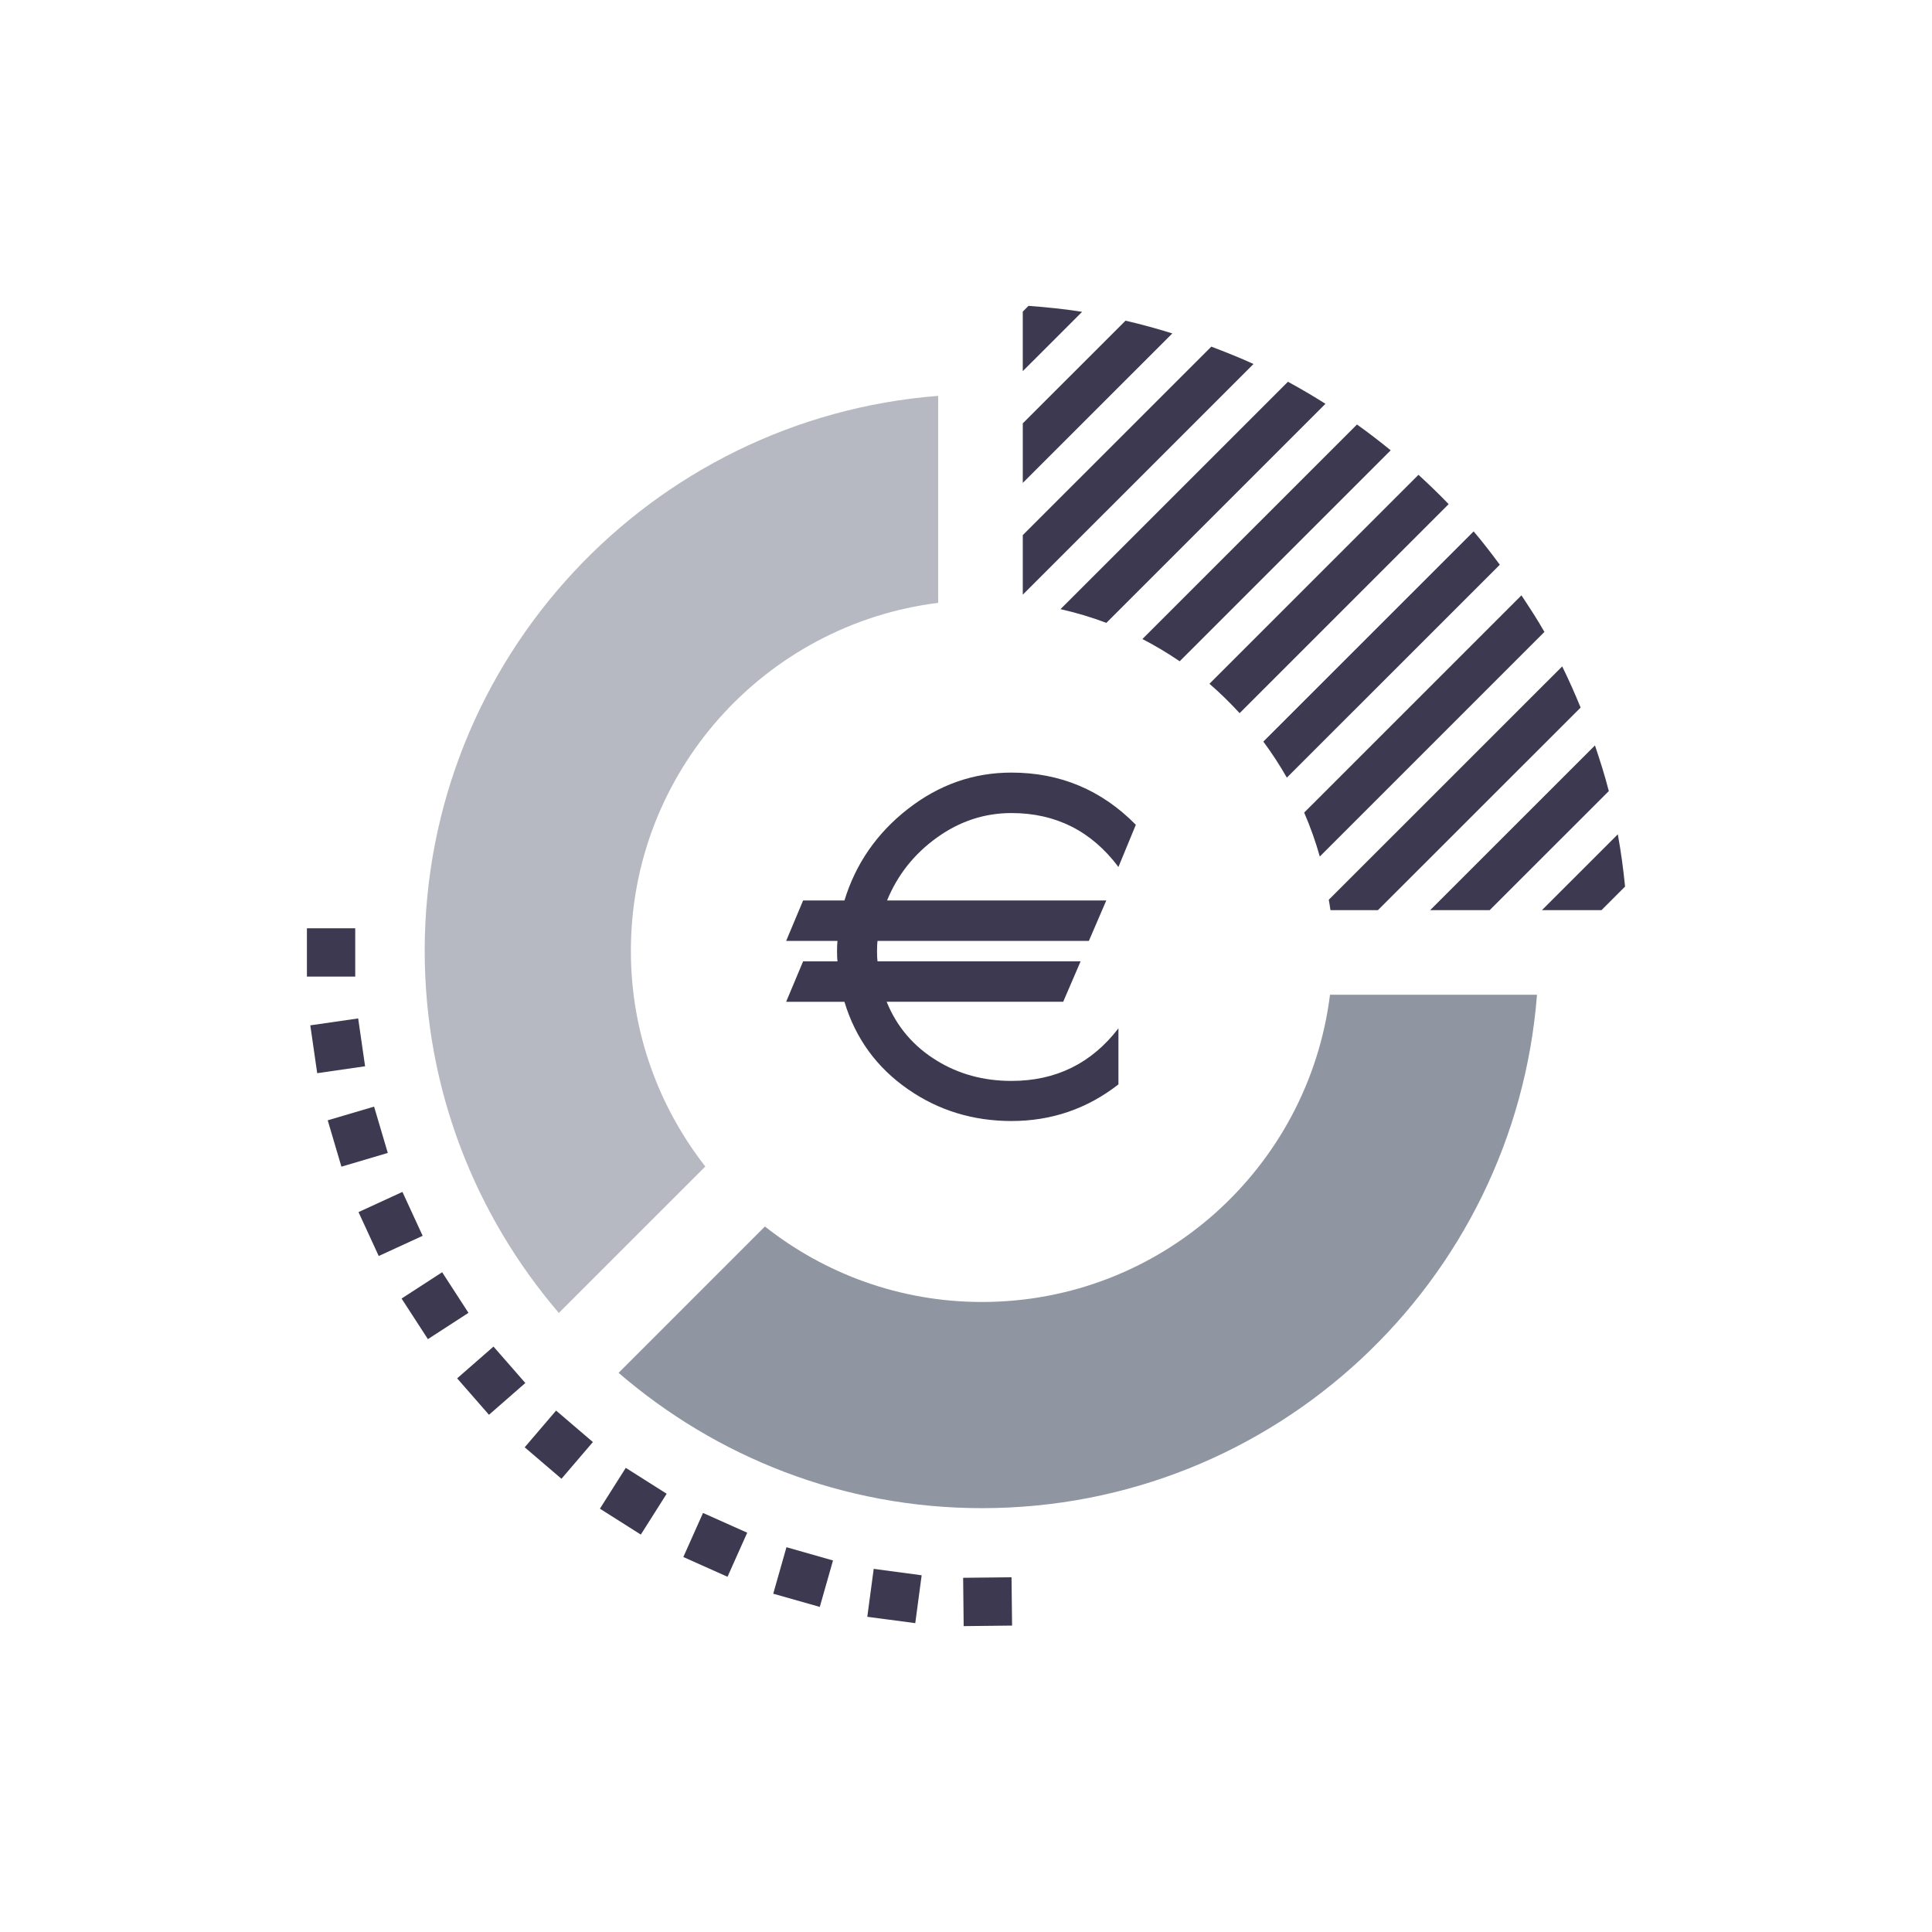 <?xml version="1.0" encoding="utf-8"?>
<!-- Generator: Adobe Illustrator 15.1.0, SVG Export Plug-In . SVG Version: 6.00 Build 0)  -->
<!DOCTYPE svg PUBLIC "-//W3C//DTD SVG 1.1//EN" "http://www.w3.org/Graphics/SVG/1.1/DTD/svg11.dtd">
<svg version="1.1" id="Livello_1" xmlns="http://www.w3.org/2000/svg" xmlns:xlink="http://www.w3.org/1999/xlink" x="0px" y="0px"
	 width="170.079px" height="170.079px" viewBox="14.377 14.852 170.079 170.079"
	 enable-background="new 14.377 14.852 170.079 170.079" xml:space="preserve">
<g>
	<g>
		<path fill="#B6B9C1" d="M69.915,98.562c0-15.758,11.807-28.738,27.05-30.64V49.701c-25.286,1.972-45.201,23.072-45.201,48.861
			c0,12.179,4.463,23.293,11.809,31.872l12.894-12.893C72.375,112.301,69.915,105.725,69.915,98.562z"/>
		<path fill="#9095A2" d="M100.82,129.469c-7.219,0-13.845-2.494-19.105-6.645l-12.881,12.883
			c8.592,7.406,19.752,11.912,31.986,11.912c25.793,0,46.894-19.914,48.863-45.197h-18.222
			C129.559,117.665,116.584,129.469,100.82,129.469z"/>
	</g>
	<rect x="41.396" y="96.571" fill="#3D3950" width="4.253" height="4.252"/>
	
		<rect x="41.974" y="104.753" transform="matrix(0.99 -0.143 0.143 0.99 -14.841 7.412)" fill="#3D3950" width="4.258" height="4.254"/>
	<polygon fill="#3D3950" points="48.515,116.348 44.433,117.557 43.227,113.475 47.309,112.271 	"/>
	<polygon fill="#3D3950" points="51.584,123.643 47.717,125.422 45.938,121.557 49.804,119.779 	"/>
	
		<rect x="50.576" y="127.638" transform="matrix(0.839 -0.544 0.544 0.839 -62.139 49.591)" fill="#3D3950" width="4.256" height="4.26"/>
	
		<rect x="55.525" y="134.211" transform="matrix(0.753 -0.658 0.658 0.753 -75.501 71.666)" fill="#3D3950" width="4.251" height="4.259"/>
	
		<rect x="61.407" y="139.987" transform="matrix(0.65 -0.76 0.76 0.65 -85.738 97.94)" fill="#3D3950" width="4.254" height="4.261"/>
	
		<rect x="67.982" y="144.857" transform="matrix(0.535 -0.845 0.845 0.535 -91.585 127.612)" fill="#3D3950" width="4.254" height="4.261"/>
	
		<rect x="75.219" y="148.773" transform="matrix(0.408 -0.913 0.913 0.408 -91.987 159.896)" fill="#3D3950" width="4.249" height="4.261"/>
	<polygon fill="#3D3950" points="87.708,152.225 86.545,156.312 82.448,155.15 83.611,151.057 	"/>
	<polygon fill="#3D3950" points="95.513,153.529 94.95,157.743 90.727,157.182 91.292,152.961 	"/>
	<polygon fill="#3D3950" points="103.424,153.704 103.473,157.956 99.211,158.004 99.165,153.749 	"/>
	<g>
		<path fill="#3D3950" d="M104.918,41.778l-0.504,0.506v5.242l5.225-5.223C108.088,42.057,106.51,41.895,104.918,41.778z"/>
		<path fill="#3D3950" d="M113.458,43.083l-9.043,9.039v5.241l13.164-13.159C116.223,43.782,114.854,43.403,113.458,43.083z"/>
		<path fill="#3D3950" d="M121.012,45.368L104.415,61.96v5.243l20.311-20.307C123.514,46.336,122.264,45.846,121.012,45.368z"/>
		<path fill="#3D3950" d="M127.758,48.46l-20.021,20.016c1.384,0.317,2.729,0.714,4.035,1.209L131.061,50.4
			C129.982,49.72,128.887,49.069,127.758,48.46z"/>
		<path fill="#3D3950" d="M133.836,52.223l-18.892,18.885c1.138,0.586,2.234,1.241,3.283,1.959l18.576-18.572
			C135.84,53.709,134.854,52.948,133.836,52.223z"/>
		<path fill="#3D3950" d="M139.249,56.651l-18.402,18.396c0.941,0.804,1.816,1.678,2.658,2.585l18.401-18.398
			C141.053,58.34,140.159,57.488,139.249,56.651z"/>
		<path fill="#3D3950" d="M144.105,61.632l-18.513,18.506c0.753,1.012,1.443,2.071,2.07,3.172l18.748-18.743
			C145.667,63.57,144.915,62.579,144.105,61.632z"/>
		<path fill="#3D3950" d="M148.314,67.262l-19.127,19.123c0.539,1.253,1.004,2.539,1.375,3.869l19.774-19.772
			C149.709,69.377,149.014,68.32,148.314,67.262z"/>
		<path fill="#3D3950" d="M151.902,73.517l-20.547,20.54c0.045,0.309,0.108,0.609,0.146,0.917h4.18l17.842-17.833
			C153.02,75.911,152.484,74.701,151.902,73.517z"/>
		<path fill="#3D3950" d="M154.786,80.473l-14.507,14.5h5.24l10.485-10.481C155.659,83.129,155.229,81.797,154.786,80.473z"/>
		<path fill="#3D3950" d="M156.797,88.299l-6.678,6.674h5.243l2.074-2.076C157.281,91.346,157.075,89.813,156.797,88.299z"/>
	</g>
	<g>
		<path fill="#3D3950" d="M94.305,110.738c-2.758-1.913-4.62-4.481-5.59-7.696h-5.131l1.493-3.56h3.025
			c-0.025-0.205-0.038-0.496-0.038-0.88c0-0.408,0.013-0.715,0.038-0.919h-4.518l1.493-3.56h3.638
			c0.994-3.242,2.856-5.929,5.59-8.061c2.73-2.129,5.768-3.197,9.113-3.197c4.285,0,7.938,1.532,10.949,4.595l-1.531,3.713
			c-2.375-3.164-5.512-4.746-9.418-4.746c-2.375,0-4.563,0.721-6.565,2.162c-2.005,1.443-3.466,3.285-4.386,5.533h19.299
			l-1.533,3.56H91.627c-0.028,0.207-0.043,0.511-0.043,0.919c0,0.383,0.015,0.676,0.043,0.88h17.879l-1.533,3.56H92.431
			c0.891,2.196,2.358,3.92,4.403,5.174c1.937,1.195,4.135,1.793,6.584,1.793c3.908,0,7.045-1.539,9.418-4.629v4.936
			c-2.758,2.148-5.896,3.223-9.418,3.223C100.023,113.536,96.985,112.602,94.305,110.738z"/>
	</g>
</g>
</svg>
